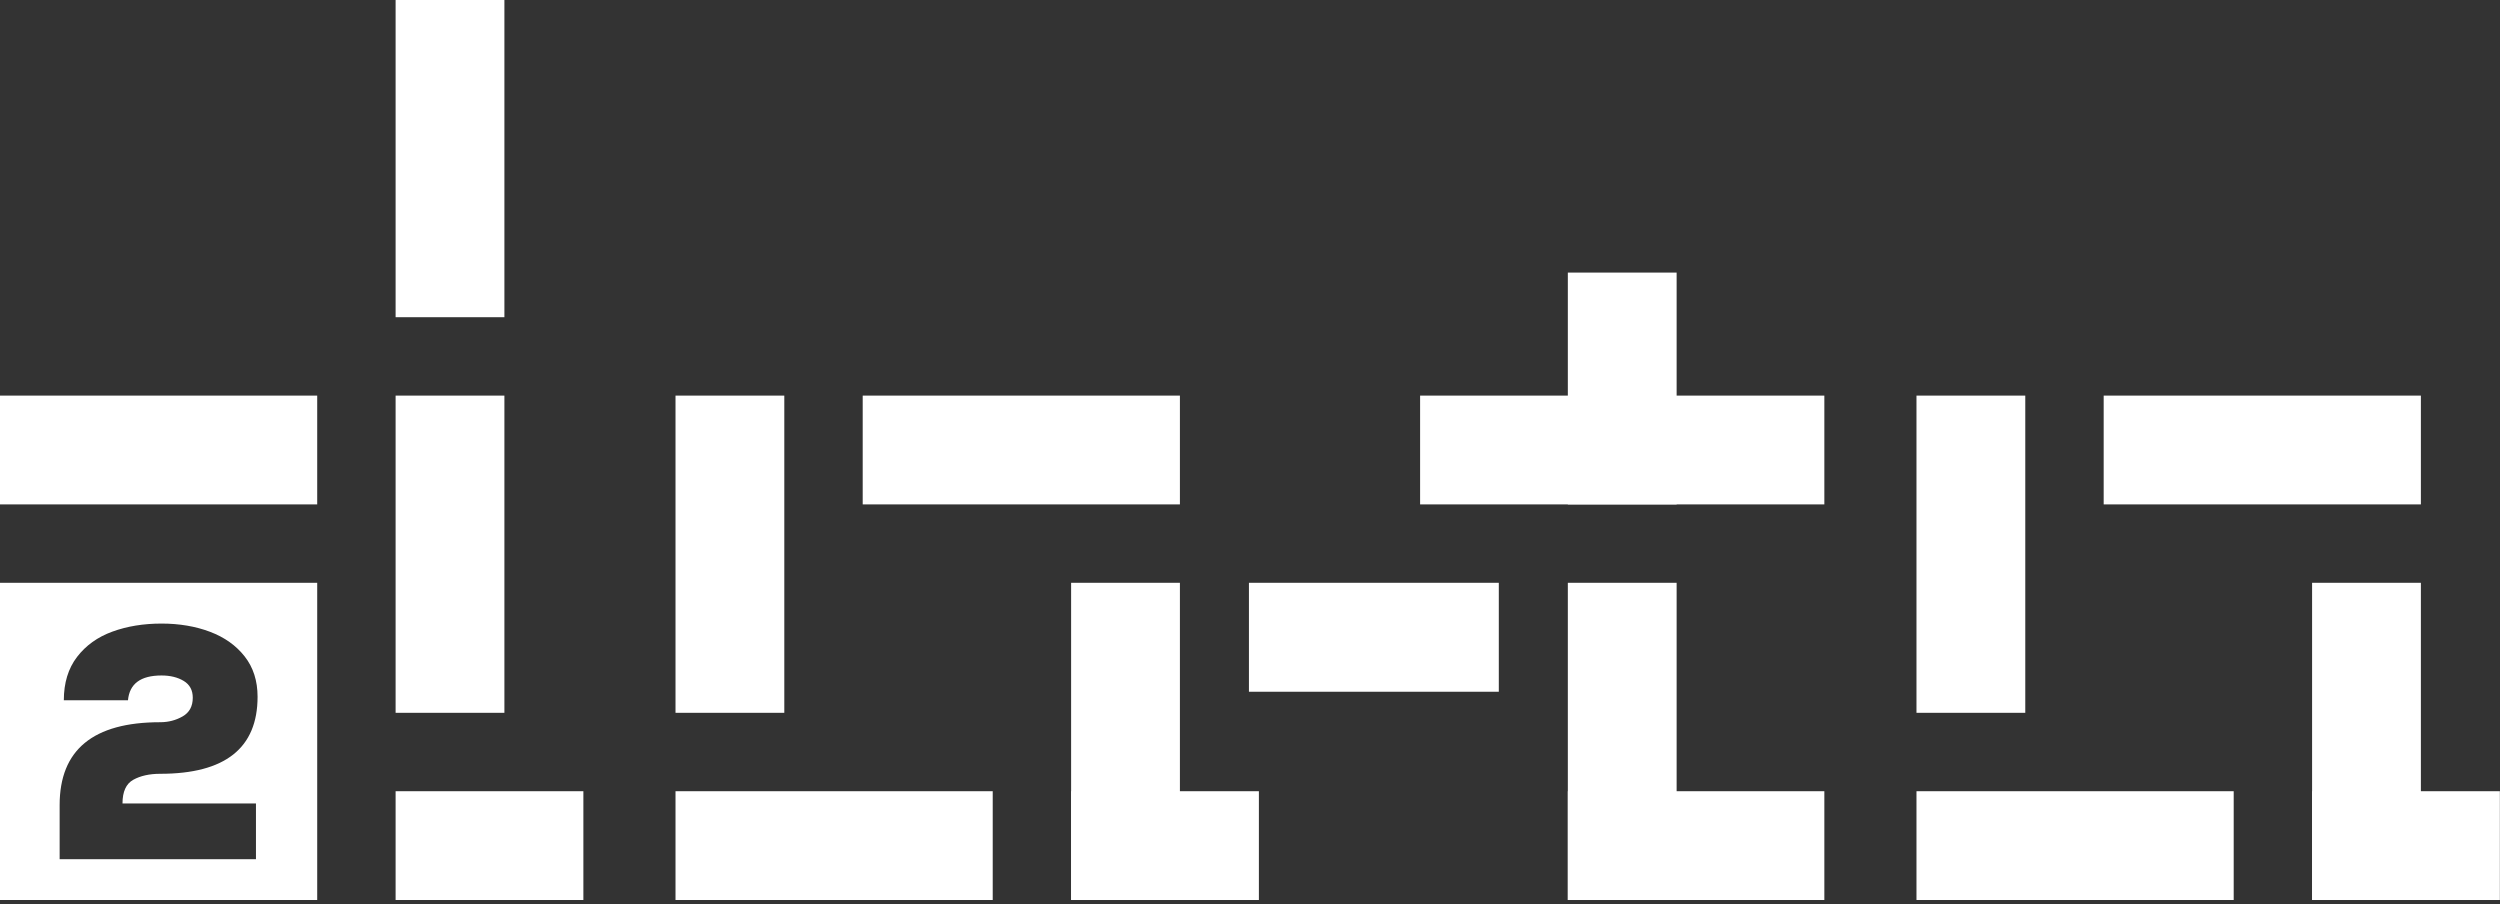 <?xml version="1.0" encoding="UTF-8" standalone="no"?><!DOCTYPE svg PUBLIC "-//W3C//DTD SVG 1.1//EN" "http://www.w3.org/Graphics/SVG/1.1/DTD/svg11.dtd"><svg width="445px" height="161px" version="1.1" xmlns="http://www.w3.org/2000/svg" xmlns:xlink="http://www.w3.org/1999/xlink" xml:space="preserve" xmlns:serif="http://www.serif.com/" style="fill-rule:evenodd;clip-rule:evenodd;stroke-linejoin:round;stroke-miterlimit:2;"><rect width="100%" height="100%" fill="#333333" stroke="none"/><g><g><path d="M0,70.418L0,89.783L56.463,89.783L56.463,70.418L0,70.418Z" style="fill:#fff;"/><rect x="70.418" y="70.418" width="19.365" height="56.463" style="fill:#fff;"/><rect x="70.418" y="0" width="19.365" height="56.463" style="fill:#fff;"/><path d="M56.463,103.738L56.463,160.201L-0,160.201L-0,103.738L56.463,103.738ZM11.361,124.653L22.78,124.653C23.048,121.707 25.037,120.235 28.748,120.235C30.316,120.235 31.636,120.56 32.707,121.21C33.778,121.86 34.314,122.855 34.314,124.194C34.314,125.724 33.712,126.834 32.506,127.522C31.301,128.211 29.972,128.555 28.518,128.555C16.583,128.555 10.615,133.471 10.615,143.302L10.615,152.942L45.561,152.942L45.561,143.015L21.805,143.015C21.805,140.911 22.446,139.505 23.727,138.798C25.009,138.09 26.606,137.736 28.518,137.736C40.071,137.736 45.848,133.165 45.848,124.022C45.848,121.191 45.083,118.8 43.553,116.849C42.022,114.898 39.966,113.435 37.384,112.459C34.802,111.484 31.923,110.996 28.748,110.996C25.535,110.996 22.618,111.474 19.997,112.431C17.377,113.387 15.282,114.889 13.714,116.935C12.145,118.982 11.361,121.554 11.361,124.653Z" style="fill:#fff;"/><path d="M103.841,160.201L103.841,140.836L70.418,140.836L70.418,160.201L103.841,160.201Z" style="fill:#fff;"/></g><path d="M222.311,123.13L222.311,103.738L266.787,103.738L266.787,123.13L222.311,123.13Z" style="fill:#fff;"/><g><path d="M153.561,70.418L153.561,89.783L210.024,89.783L210.024,70.418L153.561,70.418Z" style="fill:#fff;"/><rect x="190.659" y="103.738" width="19.365" height="56.463" style="fill:#fff;"/><rect x="120.241" y="70.418" width="19.365" height="56.463" style="fill:#fff;"/><path d="M224.082,160.201L224.082,140.836L190.659,140.836L190.659,160.201L224.082,160.201Z" style="fill:#fff;"/><path d="M120.241,140.836L120.241,160.201L176.704,160.201L176.704,140.836L120.241,140.836Z" style="fill:#fff;"/></g><g><path d="M374.454,70.418L374.454,89.783L430.917,89.783L430.917,70.418L374.454,70.418Z" style="fill:#fff;"/><rect x="411.552" y="103.738" width="19.365" height="56.463" style="fill:#fff;"/><rect x="341.134" y="70.418" width="19.365" height="56.463" style="fill:#fff;"/><path d="M444.975,160.201L444.975,140.836L411.552,140.836L411.552,160.201L444.975,160.201Z" style="fill:#fff;"/><path d="M341.134,140.836L341.134,160.201L397.597,160.201L397.597,140.836L341.134,140.836Z" style="fill:#fff;"/></g><g><path d="M252.779,70.418L252.779,89.783L324.734,89.783L324.734,70.418L252.779,70.418Z" style="fill:#fff;"/><rect x="279.074" y="103.738" width="19.365" height="56.463" style="fill:#fff;"/><rect x="279.074" y="48.52" width="19.365" height="41.263" style="fill:#fff;"/><path d="M324.734,160.201L324.734,140.836L279.074,140.836L279.074,160.201L324.734,160.201Z" style="fill:#fff;"/></g></g></svg>